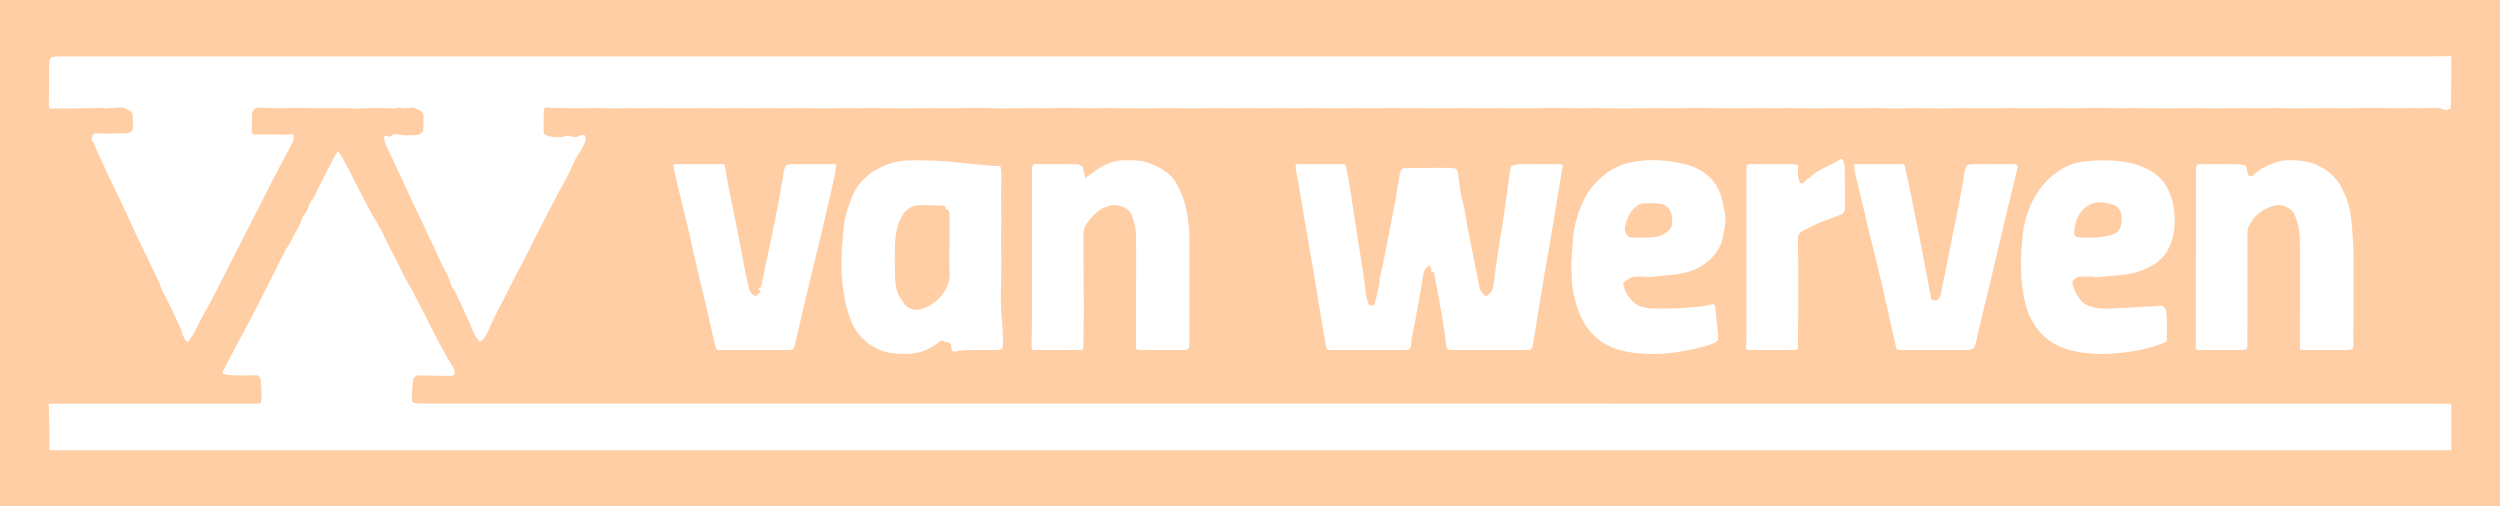 <?xml version="1.0" encoding="UTF-8"?><svg id="b" xmlns="http://www.w3.org/2000/svg" width="483.187" height="97.875" viewBox="0 0 483.187 97.875"><defs><style>.d{fill:#ffcea4;}</style></defs><g id="c"><path class="d" d="m183.521,47.315c0-.575 0-1.151,0-1.726-.001-1.368-.003-2.736-.002-4.105 0-.457-.055-.876-.589-1.047-.072-.023-.167-.127-.167-.193.002-.445-.307-.499-.641-.507-1.546-.034-3.095-.125-4.637-.069-1.135.041-2.116.624-2.763,1.52-1.207,1.671-1.6,3.651-1.711,5.637-.125,2.248-.083,4.509-.01,6.761.05,1.549.233,3.101,1.277,4.395.278.344.425.819.756,1.086.985.799,2.059,1.034,3.349.582,2.633-.923,5.385-3.684,5.158-7.067-.117-1.749-.021-3.513-.019-5.269Z"/><path class="d" d="m401.99,45.908c1.025.009,2.05.002,3.381.002.653-.117,1.606-.241,2.533-.465.833-.202,1.602-.615,1.902-1.459.202-.568.296-1.209.273-1.811-.062-1.602-.786-2.459-2.217-2.783-.261-.059-.531-.081-.788-.151-2.097-.572-4.064.442-5.152,2.109-.68,1.042-.902,2.244-1.029,3.448-.085.804.256,1.103,1.096,1.11Z"/><path class="d" d="m0,0v97.875h483.187V0H0Zm473.771,87.012H9.533c.007-.464.02-.928.019-1.392-.004-1.195-.003-2.39-.025-3.584-.02-1.144-.067-2.287-.1-3.43-.005-.169-.001-.339-.001-.593h.664c13.182,0,26.365-0,39.547-0.0.781,0,.851-.073.866-.847.012-.601.137-1.22.031-1.799-.144-.79.095-1.622-.318-2.381-.141-.26-.27-.442-.587-.442-1.579.002-3.158.022-4.736-.01-.539-.011-1.087-.117-1.61-.256-.268-.071-.357-.268-.167-.612.843-1.529,1.618-3.093,2.437-4.635,1.052-1.98,2.133-3.945,3.181-5.928.633-1.198,1.227-2.415,1.839-3.624.506-1,1.013-2,1.521-2.999.211-.415.425-.829.633-1.245.438-.874.873-1.749,1.312-2.622.398-.792.78-1.593,1.208-2.369.376-.681.888-1.299,1.193-2.006.578-1.338,1.525-2.493,1.912-3.933.142-.528.593-.975.902-1.46.067-.105.153-.207.185-.323.203-.728.472-1.393.961-2.019.499-.64.757-1.461,1.134-2.196.405-.791.833-1.57,1.238-2.361.547-1.069,1.07-2.15,1.629-3.213.265-.503.59-.974.947-1.558.279.443.52.789.725,1.155.544.977,1.078,1.96,1.605,2.947.235.44.437.896.664,1.34,1.003,1.953,1.984,3.917,3.024,5.851.729,1.356,1.561,2.657,2.307,4.005.383.691.656,1.44,1.014,2.146.704,1.383,1.443,2.749,2.147,4.132.422.828.78,1.688,1.215,2.51.546,1.03,1.166,2.023,1.712,3.054.867,1.637,1.702,3.291,2.546,4.94.68,1.331,1.347,2.668,2.031,3.997.392.762.804,1.514,1.214,2.266.428.785.854,1.572,1.302,2.346.246.425.544.821.801,1.242.079.129.09.296.141.443.262.754-.045,1.119-.879,1.102-2.018-.043-4.036-.069-6.054-.091-.519-.006-1.013.483-1.053.997-.079.999-.166,1.998-.234,2.998-.018.261.016.526.04.788.035.375.291.54.637.573.471.045.944.093,1.416.093,129.849.004,259.697.004,389.546.005.852,0,1.704.026,2.555.04v8.959Zm-326.817-31.012c-.128.045-.239.085-.493.174.102-.221.137-.418.21-.433.427-.088.453-.421.52-.738.639-3.038,1.284-6.075,1.913-9.115.45-2.174.903-4.348,1.313-6.529.376-1.998.697-4.007,1.042-6.012.008-.046.009-.093.019-.139.293-1.346.463-1.483,1.856-1.483,2.545-.001,5.089-.001,7.634-0.0.625 0.0.697.013.616.627-.132.995-.341,1.982-.563,2.962-.714,3.149-1.431,6.298-2.179,9.44-.913,3.836-1.871,7.662-2.786,11.497-.764,3.203-1.491,6.414-2.24,9.62-.092.393-.211.78-.319,1.17-.112.401-.4.576-.803.596-.11.006-.221.004-.332.004-4.41,0-8.819-.009-13.229.011-.536.002-.751-.186-.862-.682-.609-2.727-1.234-5.45-1.872-8.17-.607-2.585-1.25-5.162-1.851-7.748-.57-2.45-1.086-4.912-1.664-7.361-.652-2.766-1.353-5.52-2.02-8.283-.24-.995-.461-1.995-.653-3-.101-.53.055-.682.596-.682,2.94-.003,5.88-0,8.819-.005.251-0.0.406.041.457.333.282,1.603.568,3.206.883,4.803.522,2.649,1.079,5.292,1.601,7.941.495,2.512.954,5.031,1.449,7.543.243,1.232.486,2.467.824,3.674.11.393.474.76.811,1.033.243.197.63.229.847-.169.153-.28.707-.335.455-.881Zm46.569-13.459c.002,1.253-.046,2.506-.047,3.76-0,1.175.044,2.35.048,3.525.004,1.285-.02,2.57-.025,3.856-.01,2.202-.15,4.414.019,6.603.151,1.966.362,3.924.329,5.899-.002.109 0.0.218-.001.327-.01.914-.211,1.123-1.156,1.129-1.454.011-2.908-.007-4.362.007-.835.008-1.672.036-2.505.095-.433.03-.858.172-1.292.214-.415.04-.601-.158-.646-.601-.084-.808.102-1.112-1.163-1.263-.031-.004-.07-.003-.091-.02-.598-.501-1.003-.09-1.454.266-1.819,1.433-3.888,2.094-6.232,2.072-1.771-.017-3.503-.113-5.13-.871-2.055-.957-3.698-2.354-4.768-4.358-1.125-2.107-1.605-4.397-2.002-6.716-.42-2.449-.458-4.917-.376-7.386.053-1.58.255-3.154.351-4.733.128-2.107.791-4.085,1.542-6.025,1.231-3.183,3.628-5.25,6.801-6.479,1.618-.627,3.321-.868,5.055-.856,1.721.011,3.447-.001,5.163.111,2.185.143,4.362.404,6.543.61,1.426.135,2.851.272,4.278.388.265.021.538-.054.916-.098.069.486.205,1.028.211,1.572.014,1.304-.051,2.609-.051,3.914-0,1.687.043,3.373.046,5.059Zm36.362,23.712c0,.186.01.375-.012.559-.077.63-.31.83-.955.83-2.813.001-5.627.001-8.441-.001-.205-0-.426.031-.611-.035-.137-.049-.322-.229-.322-.351.004-5.737.029-11.473.045-17.21.004-1.571-.015-3.141-.024-4.712-.008-1.376-.431-2.67-.902-3.935-.412-1.109-2.318-1.914-3.603-1.733-1.621.229-2.902.989-3.939,2.196-.404.471-.821.937-1.173,1.444-.473.68-.552,1.477-.548,2.278.021,4.663.058,9.326.065,13.989.004,2.472-.041,4.943-.067,7.415-.005.5-.143.639-.701.647-.948.014-1.897.006-2.845.006-1.913.001-3.825.001-5.738 0-.67-0-.742-.081-.734-.753.027-2.114.068-4.228.07-6.342.009-9.207.007-18.415.01-27.622,0-.202-.003-.406.025-.606.051-.372.265-.592.663-.592,2.655-.001,5.311-.015,7.966.018.35.004.709.231,1.04.4.104.053.156.249.188.39.134.585.251,1.173.402,1.892.584-.419,1.095-.774,1.593-1.147,1.282-.958,2.65-1.751,4.233-2.116.442-.102.903-.177,1.355-.174,1.431.011,2.868-.127,4.285.263,2.131.587,4.021,1.578,5.498,3.207.481.531.741,1.257,1.096,1.897,1.267,2.284,1.71,4.796,1.965,7.331.159,1.588.112,3.198.115,4.799.01,5.922.003,11.843.001,17.765Zm46.701-14.536c-.059-.145-.149-.318-.276-.381-.071-.035-.252.118-.368.206-.685.514-.821,1.255-.942,2.041-.323,2.099-.691,4.192-1.071,6.282-.322,1.771-.692,3.533-1.029,5.302-.075.396-.112.8-.144,1.201-.085,1.088-.281,1.275-1.407,1.275-3.572.001-7.144-0-10.717-0-1.17-0-2.34-.014-3.509.006-.459.008-.74-.18-.821-.6-.185-.96-.345-1.924-.505-2.889-.577-3.491-1.142-6.984-1.727-10.474-.482-2.877-.991-5.75-1.482-8.625-.547-3.196-1.084-6.394-1.635-9.589-.15-.871-.341-1.736-.5-2.606-.039-.212-.051-.434-.041-.649.016-.32.158-.498.535-.497,2.877.011,5.753.01,8.63-0.0.311-.001.49.127.548.398.198.923.399,1.847.558,2.777.232,1.361.431,2.727.641,4.092.389,2.53.771,5.061,1.167,7.59.326,2.084.685,4.163.995,6.249.21,1.412.342,2.836.544,4.249.072.504.247.994.376,1.49.087.336.324.47.66.49.36.021.598-.162.671-.472.355-1.509.827-2.988.927-4.559.057-.895.401-1.769.577-2.66.56-2.832,1.099-5.667,1.65-8.501.246-1.265.521-2.524.745-3.792.307-1.743.574-3.492.865-5.237.038-.229.108-.454.178-.676.13-.416.411-.66.865-.665,1.515-.016,3.03-.024,4.545-.037.647-.005,1.294-.025,1.941-.02.963.007,1.927.006,2.888.055.538.028.846.459.916,1.078.123,1.094.213,2.196.411,3.278.241,1.312.608,2.6.868,3.909.218,1.096.325,2.212.542,3.309.745,3.776,1.55,7.541,2.249,11.326.135.731.545,1.168.99,1.643.213.227.433.197.704-.002.766-.563.988-1.35,1.1-2.224.261-2.048.533-4.095.837-6.136.285-1.917.632-3.826.924-5.742.288-1.887.546-3.779.808-5.669.194-1.397.368-2.797.564-4.194.038-.274.119-.545.209-.808.034-.099.135-.223.229-.248.424-.112.856-.267,1.286-.272,2.529-.025,5.058-.016,7.587-.009.28.001.6-.002.822.128.1.058.03.444-.007.674-.158.981-.34,1.957-.501,2.937-.596,3.628-1.18,7.259-1.785,10.886-.294,1.76-.637,3.513-.937,5.272-.389,2.279-.759,4.562-1.134,6.844-.448,2.724-.902,5.447-1.333,8.174-.133.842-.272.998-1.143.998-4.852.001-9.705.001-14.557.001-.764,0-.967-.207-1.06-.934-.214-1.677-.411-3.358-.695-5.024-.495-2.907-1.05-5.804-1.582-8.705-.022-.12-.06-.237-.099-.39-.512.157-.536-.155-.526-.504.004-.124.028-.262-.016-.37Zm37.17,3.342c.24.986.604,1.861,1.32,2.671.585.662,1.162,1.216,1.984,1.474.641.201,1.317.38,1.983.405,1.544.057,3.093.058,4.637.002,1.607-.059,3.212-.182,4.813-.335.779-.074,1.549-.258,2.314-.435.393-.091.61-.034.658.391.04.354.116.704.153,1.059.152,1.465.3,2.93.439,4.397.023.245-.002.495-.013.743-.016.384-.229.607-.58.77-1.716.798-3.556,1.163-5.396,1.527-2.795.553-5.627.829-8.47.638-2.605-.174-5.186-.609-7.476-1.959-2.615-1.541-4.207-3.9-5.176-6.681-.771-2.213-1.24-4.488-1.175-6.85.017-.603-.105-1.211-.073-1.813.092-1.719.211-3.438.355-5.153.214-2.551.983-4.962,2.069-7.269,1.024-2.174,2.631-3.894,4.576-5.319,1.923-1.409,4.143-1.995,6.477-2.245,2.969-.319,5.893-.015,8.763.753,1.63.436,3.146,1.145,4.381,2.311,1.461,1.379,2.3,3.091,2.647,5.047.111.626.255,1.247.385,1.869.183.878.149,1.759-0,2.636-.205,1.205-.278,2.43-.787,3.581-.85,1.919-2.25,3.316-4.065,4.343-1.748.989-3.68,1.352-5.652,1.55-1.534.154-3.073.272-4.61.407-.004-.037-.007-.075-.011-.112-.632,0-1.264-.005-1.896.002-.445.005-.839.036-1.281.282-.391.218-.743.432-1.082.723-.224.192-.268.347-.209.591Zm33.976-20.074c.116.5.508.615.895.269,1.161-1.036,2.358-2.025,3.758-2.741.616-.315,1.256-.584,1.872-.897.429-.219.85-.46,1.25-.727.308-.206.556-.264.7.136.14.386.33.786.336,1.182.039,2.643.042,5.287.041,7.93,0,.894-.288,1.185-1.284,1.535-1.202.423-2.409.842-3.579,1.341-1.128.481-2.215,1.057-3.315,1.6-.738.363-.921,1.024-.915,1.76.014,1.772.056,3.543.064,5.315.011,2.674.009,5.349-.002,8.023-.011,2.393-.043,4.787-.065,7.18-.006.611-.12.745-.744.747-2.924.008-5.847-.002-8.771.011-.479.002-.499-.301-.495-.616.007-.59.067-1.18.068-1.77.006-5.349.003-10.698.002-16.048,0-5.473,0-10.947 0-16.421,0-.124-0-.249.009-.373.035-.49.244-.692.755-.693,2.687-.004,5.373-.006,8.06.004.354.001.711.06,1.058.13.069.014.159.217.139.312-.194.953-.051,1.885.164,2.811Zm10.66-3.259h2.091c2.276,0,4.552-.002,6.828.002.393.001.766-.033.874.532.264,1.384.603,2.754.897,4.133.272,1.274.529,2.552.786,3.83.412,2.054.824,4.108,1.224,6.164.451,2.315.891,4.632,1.333,6.949.267,1.402.534,2.805.788,4.21.054.3.114.523.503.524.403.002.776.046,1.028-.38.49-.831.517-1.777.718-2.675.393-1.755.731-3.523,1.083-5.287.3-1.506.579-3.017.884-4.522.333-1.643.711-3.277,1.023-4.924.455-2.408.877-4.823,1.296-7.238.178-1.029.467-1.31,1.519-1.313,2.592-.006,5.184-.003,7.776-.003.111,0,.222-.001.332.012q.713.086.554.747c-.855,3.515-1.722,7.027-2.562,10.546-.685,2.87-1.325,5.751-2.011,8.621-.822,3.444-1.678,6.88-2.504,10.323-.311,1.298-.581,2.606-.87,3.91-.037.167-.07.335-.119.499-.318,1.056-.597,1.26-1.72,1.259-4.22-0-8.44,0-12.66-.002-.855-0-.942-.072-1.119-.865-.941-4.213-1.861-8.432-2.831-12.639-.632-2.739-1.349-5.458-2.009-8.19-1.031-4.272-2.053-8.546-3.057-12.824-.1-.426-.05-.886-.073-1.398Zm42.375,23.805c.291,1.006.851,1.826,1.494,2.616.484.596,1.162.89,1.876,1.115,1.159.366,2.363.442,3.56.39,3.057-.135,6.112-.326,9.168-.496.094-.005.186-.036.28-.05.931-.14,1.439.244,1.542,1.189.054.494.096.991.102,1.487.016,1.271.007,2.543.014,3.815.002.302-.118.47-.415.591-2.272.924-4.63,1.514-7.064,1.835-2.054.271-4.113.47-6.183.356-2.558-.141-5.08-.442-7.434-1.587-2.434-1.185-4.104-3.035-5.275-5.404-.842-1.703-1.23-3.515-1.487-5.366-.459-3.313-.392-6.64-.075-9.954.316-3.317,1.225-6.474,3.193-9.249,1.15-1.622,2.57-3.004,4.266-4.061,1.4-.873,2.983-1.38,4.623-1.561,1.515-.168,3.055-.247,4.578-.195,2.779.097,5.513.546,7.969,1.916,1.65.92,2.915,2.249,3.68,4.008.732,1.681,1.094,3.44,1.153,5.248.053,1.635-.184,3.247-.745,4.804-.341.946-.787,1.812-1.46,2.587-.66.76-1.417,1.35-2.3,1.834-1.564.859-3.23,1.432-4.992,1.65-2.013.249-4.043.369-6.065.546-.004-.045-.009-.09-.013-.135-.98,0-1.961-.026-2.939.017-.257.011-.518.214-.754.364-.716.455-.488,1.029-.297,1.688Zm54.127-.17c.008.604.017,1.208.012,1.811-.018,2.265-.045,4.531-.062,6.796-.007.949-.012,1.897.004,2.846.007.447-.166.714-.628.77-.203.024-.407.057-.61.057-2.797.004-5.595.003-8.393.002-.636-0-.698-.055-.698-.701-.002-4.866 0-9.732.001-14.599 0-1.82.018-3.639-.006-5.459-.025-1.856-.24-3.656-1.043-5.398-.654-1.419-2.489-2.086-3.76-1.785-2.232.528-3.934,1.818-4.991,3.825-.275.523-.343,1.199-.345,1.806-.022,7.169-.014,14.339-.014,21.508q0,.802-.806.803c-2.719.001-5.437.001-8.155-.001-.237-0-.487.029-.706-.036-.13-.039-.3-.236-.3-.362-.015-5.768-.013-11.536-.013-17.304h.044c0-5.645-0-11.289 0-16.934 0-.109.001-.218.008-.326.055-.829.188-.953,1.027-.953,2.308-0,4.615-.013,6.923.01.514.005,1.029.124,1.54.216.091.016.205.145.229.241.107.421.167.853.28,1.272.054.202.166.527.288.544.271.038.665.013.834-.157,1.364-1.365,3.068-2.103,4.88-2.651.359-.108.74-.176,1.115-.197,2.459-.14,4.856.065,7.064,1.282,1.909,1.052,3.333,2.548,4.233,4.506.677,1.474,1.252,2.99,1.463,4.607.14,1.077.259,2.158.334,3.241.114,1.639.213,3.281.259,4.923.034,1.204-.036,2.411-.043,3.617-.004.727.027,1.454.037,2.181Zm18.657-34.385c-.171.084-.275.139-.383.189-.349.16-.657.18-1.019-.057-.251-.165-.614-.185-.933-.221-.294-.033-.596-.002-.894.001-.77.007-1.54.021-2.309.021-.644 0-1.287-.023-1.931-.021-.801.003-1.601.028-2.402.03-.782.002-1.564-.014-2.346-.021-.66-.006-1.32-.012-1.98-.013-.91-.002-1.821-.004-2.732.004-.707.006-1.413.032-2.119.043-.534.008-1.068.014-1.602.008-.754-.008-1.508-.034-2.263-.038-.707-.004-1.413.01-2.119.018-.692.007-1.383.021-2.075.023-1.413.004-2.826.009-4.239.001-.754-.004-1.508-.049-2.262-.052-.706-.003-1.413.027-2.119.038-.55.009-1.1.018-1.649.012-.754-.008-1.508-.041-2.263-.045-.706-.003-1.413.019-2.119.027-.692.008-1.383.014-2.075.017-.879.003-1.757.008-2.636 0-.754-.007-1.508-.038-2.262-.042-.706-.004-1.413.015-2.119.024-.676.008-1.352.021-2.028.022-1.429.004-2.858.011-4.287-0-1.272-.009-2.544-.051-3.817-.059-.706-.004-1.413.045-2.119.048-.754.004-1.509-.019-2.263-.029-.644-.008-1.288-.019-1.932-.021-.926-.004-1.853-.008-2.779.001-.707.007-1.413.038-2.119.05-.534.009-1.068.013-1.602.007-.754-.009-1.508-.042-2.263-.045-.706-.003-1.413.019-2.119.028-.66.008-1.32.017-1.98.02-.926.004-1.852.009-2.777-.001-.738-.008-1.476-.052-2.214-.055-.722-.003-1.444.03-2.167.04-.66.009-1.32.011-1.981.013-.894.002-1.789.006-2.683-.002-.738-.007-1.476-.043-2.214-.044-.753-0-1.506.031-2.26.043-.658.011-1.316.019-1.975.018-.876-.001-1.752-.007-2.628-.018-.738-.009-1.477-.041-2.215-.04-.799.001-1.599.029-2.398.043-.547.01-1.095.032-1.641.023-1.224-.02-2.448-.067-3.672-.08-.722-.007-1.444.035-2.166.048-.534.009-1.068.014-1.602.008-.754-.009-1.508-.038-2.263-.042-.707-.004-1.413.015-2.12.024-.676.008-1.352.02-2.028.022-1.429.004-2.857.009-4.286-0-.754-.005-1.508-.052-2.262-.055-.706-.003-1.413.031-2.119.042-.534.008-1.068.014-1.602.008-.738-.009-1.476-.04-2.215-.044-.722-.004-1.444.016-2.166.024-.707.008-1.415.016-2.122.019-.863.003-1.726.007-2.589-0-.738-.006-1.476-.033-2.215-.042-.66-.009-1.32-.009-1.98-.009-.895-.001-1.79-.003-2.685.004-.707.006-1.413.027-2.119.037-.55.008-1.1.018-1.649.013-.754-.008-1.508-.038-2.263-.042-.706-.004-1.413.015-2.119.024-.66.008-1.32.022-1.98.024-1.46.004-2.921.011-4.381-0-1.257-.009-2.513-.053-3.77-.06-.706-.004-1.413.045-2.119.048-.754.004-1.509-.019-2.263-.028-.66-.008-1.319-.015-1.979-.017-.895-.003-1.789-.005-2.684.001-.691.004-1.382.024-2.072.033-.676.009-1.351.016-2.027.018-.894.003-1.789.007-2.683-.001-.754-.006-1.508-.037-2.263-.041-.706-.004-1.413.014-2.119.022-.55.006-1.099.019-1.649.016-.754-.004-1.508-.024-2.263-.033-.66-.008-1.32-.018-1.979-.011-.738.007-1.476.04-2.214.047-.894.009-1.789.007-2.683-0-.754-.006-1.508-.036-2.263-.04-.707-.004-1.413.019-2.119.019-.814-.001-1.628-.013-2.442-.022-.581-.006-1.162-.026-1.743-.018-.707.01-1.413.05-2.119.065-.487.01-.974.004-1.46-.003-.754-.011-1.508-.038-2.263-.042-.706-.004-1.413.015-2.119.023-.676.008-1.352.018-2.027.02-.91.004-1.82.01-2.731.001-.738-.008-1.476-.049-2.215-.052-.722-.003-1.444.025-2.166.036-.55.008-1.099.018-1.649.013-.754-.007-1.508-.036-2.263-.04-.706-.004-1.413.013-2.119.022-.565.007-1.131.023-1.696.019-.754-.006-1.508-.038-2.263-.042-.706-.003-1.413.016-2.119.024-.55.006-1.099.019-1.649.015-.755-.005-1.509-.03-2.263-.034-.707-.004-1.413.006-2.119.013-.692.007-1.383.023-2.075.026-.91.005-1.821.009-2.731,0-.754-.008-1.508-.047-2.262-.051-.706-.003-1.413.026-2.119.036-.644.009-1.289.017-1.933.018-1.46.003-2.921.011-4.381-.001-1.241-.01-2.481-.055-3.722-.063-.722-.004-1.444.047-2.167.051-.754.004-1.509-.018-2.263-.028-.644-.008-1.288-.019-1.932-.022-.926-.004-1.853-.007-2.779.002-.707.007-1.413.044-2.119.047-.754.004-1.509-.021-2.263-.024-.722-.003-1.444.004-2.166.01-.707.005-1.415.015-2.122.021-.892.007-1.785.023-2.677.016-.737-.005-1.473-.042-2.209-.055-.629-.012-1.257-.015-1.886-.017-.894-.003-1.789-.008-2.683,0-.722.006-1.444.034-2.166.046-.534.009-1.068.014-1.602.009-.754-.007-1.508-.033-2.263-.037-.706-.004-1.413.009-2.119.017-.676.008-1.352.024-2.027.026-1.444.004-2.889.011-4.334-0-1.272-.01-2.545-.054-3.817-.061-.706-.004-1.413.049-2.119.052-.738.003-1.477-.033-2.215-.037-.722-.004-1.444.009-2.166.018-.692.008-1.383.023-2.075.027-.91.005-1.821.009-2.731-0-.738-.008-1.476-.051-2.215-.054-.722-.003-1.444.028-2.166.039-.55.009-1.099.018-1.649.013-.754-.008-1.508-.039-2.263-.043-.706-.004-1.413.017-2.119.025-.565.007-1.131.022-1.696.017-.754-.007-1.508-.04-2.263-.043-.706-.003-1.413.019-2.119.028-.55.007-1.099.019-1.649.014-.754-.006-1.508-.033-2.262-.037-.706-.004-1.413.012-2.119.017-.723.005-1.445.008-2.168.01-.832.003-1.663.008-2.494.005-.754-.003-1.509-.019-2.263-.022-.722-.003-1.444-0-2.166.007-.613.006-1.225.033-1.838.028-.738-.007-1.476-.056-2.214-.054-.734.002-1.468.061-2.201.065-.733.005-1.466-.027-2.199-.042-.47-.01-.94-.025-1.409-.025-.801 0-1.603.009-2.404.018-.565.007-1.13.035-1.694.029-1.59-.018-3.181-.045-4.771-.08-.328-.007-.653-.077-.981-.089-.272-.01-.446.122-.467.414-.012.169-.063.337-.064.505-.006,1.198-.007,2.395-.001,3.593.004.725.235.836.945,1.01.779.191,1.548.227,2.329.198.368-.014.731-.14,1.098-.21.103-.02.212-.044.313-.028.491.077.978.204,1.472.236.252.017.514-.128.754-.267.284-.055.568-.111.92-.179.251.381.33.833.157,1.365-.347,1.069-1.004,1.965-1.589,2.903-.049.079-.115.15-.154.233-.633,1.333-1.257,2.67-1.897,3.999-.162.335-.382.643-.562.97-.47.857-.944,1.713-1.396,2.58-1.15,2.209-2.297,4.419-3.43,6.637-.814,1.593-1.591,3.204-2.408,4.796-.789,1.537-1.613,3.057-2.411,4.59-.438.842-.85,1.698-1.281,2.544-.905,1.775-1.829,3.54-2.715,5.324-.435.876-.763,1.804-1.215,2.669-.246.471-.636.875-.997,1.278-.065.072-.392.051-.454-.032-.343-.456-.691-.92-.942-1.426-.371-.749-.654-1.541-.991-2.307-.482-1.096-.971-2.188-1.474-3.275-.412-.891-.84-1.776-1.281-2.652-.122-.242-.32-.447-.483-.669-.054-.073-.14-.142-.155-.223-.237-1.305-.907-2.427-1.503-3.59-.702-1.371-1.296-2.796-1.946-4.194-.223-.48-.483-.943-.706-1.423-.511-1.1-.997-2.212-1.518-3.308-.514-1.083-1.079-2.144-1.585-3.231-.891-1.913-1.749-3.841-2.632-5.758-.286-.622-.645-1.213-.9-1.845-.696-1.728-1.772-3.297-2.207-5.13-.037-.155-.027-.426.064-.483.155-.098.439-.154.588-.077.386.201.65.117.918-.179.081-.089.234-.173.348-.166.897.059,1.792.173,2.69.206.628.023,1.261-.039,1.889-.091.526-.043,1.069-.566,1.086-1.07.031-.914.028-1.83.023-2.745-.002-.321-.525-.852-.836-.964-.27-.097-.515-.262-.771-.398-.068-.036-.137-.111-.202-.108-.607.029-1.213.07-1.819.11-.149.01-.312.077-.444.038-.447-.133-.882-.262-1.316.03-.035.023-.091.022-.138.021-1.204-.039-2.408-.111-3.612-.112-1.27-.001-2.54.072-3.81.098-.484.01-.97-.02-1.454-.03-.754-.017-1.508-.041-2.263-.046-.691-.004-1.382.019-2.073.02-.814.001-1.628-.009-2.442-.016-.658-.005-1.317-.017-1.975-.019-.907-.003-1.815-.006-2.722.002-.675.006-1.351.039-2.026.04-.677.001-1.354-.014-2.031-.037-.721-.025-1.44-.072-2.161-.1-.315-.012-1.0.65-1.029,1.132-.069,1.143-.086,2.291-.057,3.435.012.483.321.691.849.687.662-.004,1.324-.08,1.986-.077,1.323.007,2.645.053,3.968.068.262.003.527-.051.788-.096.268-.045.386.031.456.314.19.766-.218,1.368-.535,1.978-1.14,2.198-2.338,4.367-3.471,6.568-1.962,3.811-3.891,7.639-5.836,11.459-2.029,3.985-4.048,7.974-6.096,11.95-.621,1.205-1.338,2.361-1.979,3.556-.449.836-.818,1.714-1.27,2.548-.281.519-.64.998-.981,1.483-.222.315-.55.266-.738-.075-.331-.599-.631-1.195-.763-1.886-.087-.457-.404-.869-.603-1.308-.378-.832-.72-1.68-1.123-2.5-.669-1.363-1.385-2.703-2.058-4.064-.178-.359-.24-.773-.408-1.138-.614-1.329-1.246-2.649-1.881-3.969-.88-1.832-1.782-3.655-2.649-5.493-.698-1.478-1.348-2.978-2.037-4.46-.623-1.339-1.266-2.67-1.907-4-.52-1.079-1.07-2.146-1.575-3.232-.863-1.857-1.706-3.723-2.547-5.59-.142-.315-.113-.717-.531-.877-.047-.018-.06-.163-.058-.248.002-.074.056-.145.073-.22.224-.978.293-.957,1.346-.936,1.812.036,3.628.01,5.439-.06.9-.035,1.244-.584,1.177-1.562-.037-.542-.055-1.086-.053-1.629.002-.684-.253-1.058-.916-1.275-.03-.01-.07-.01-.089-.03-.575-.594-1.319-.462-2.026-.435-.754.03-1.506.11-2.259.16-.121.008-.245-.019-.367-.034-.187-.024-.373-.076-.559-.073-.732.012-1.464.048-2.196.061-1.039.019-2.078.034-3.117.038-1.448.006-2.897.002-4.46.002-.378-.49-.199-1.205-.205-1.889-.005-.589.016-1.177.017-1.766.003-1.4-.008-2.8.005-4.199.004-.465.061-.929.101-1.392.034-.387.248-.64.636-.71.324-.058.656-.105.985-.105,40.417-.004,80.834-.004,121.251-.004,112.605,0,225.211-0,337.816-.002,1.169,0,2.337-.019,3.506-.028,0,11.754-.188,10.386-.221,10.112Z"/><path class="d" d="m315.187,45.896c.614.035,1.231.013,1.847.014.552,0,1.105.017,1.656-.004 1-.038,1.984-.177,2.879-.65.937-.495,1.633-1.179,1.64-2.314.002-.371-.045-.742-.07-1.113-.086-1.269-.996-2.312-2.279-2.454-.994-.11-2.006-.113-3.008-.088-.69.018-1.302.315-1.831.777-1.004.876-1.448,2.042-1.825,3.257-.266.857-.278,1.648.456,2.294.148.131.35.27.535.281Z"/></g></svg>